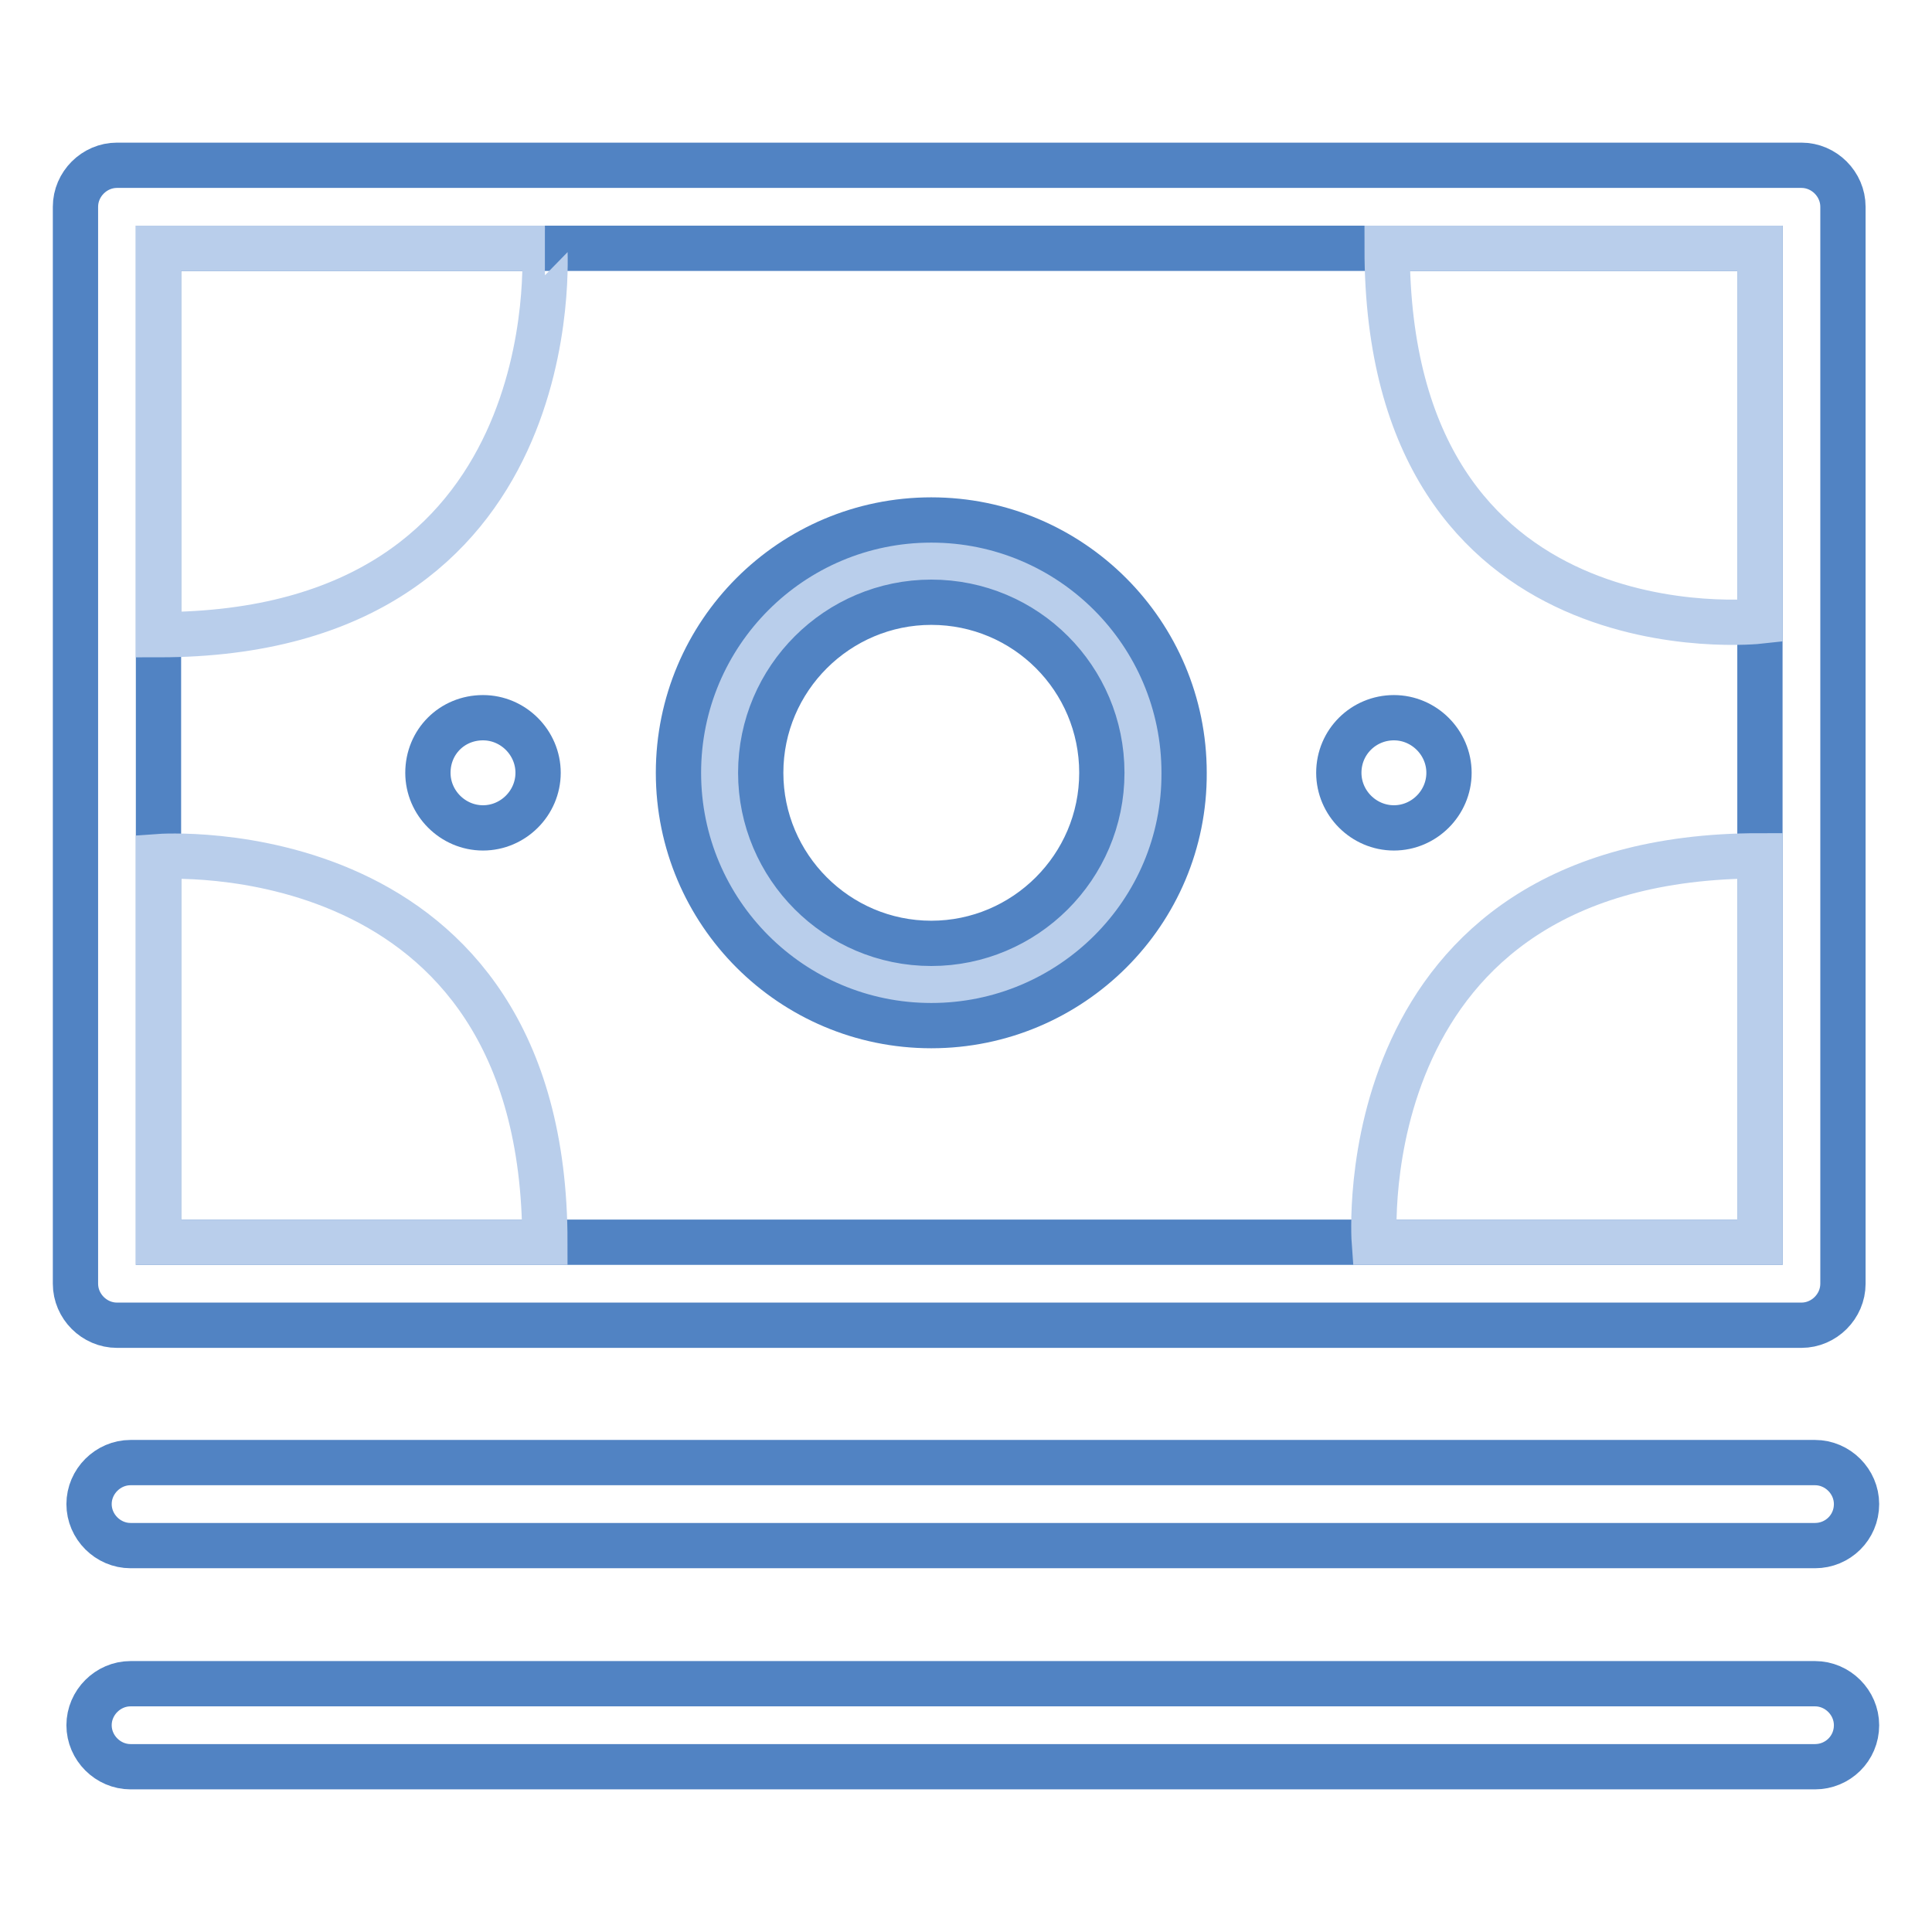 <?xml version="1.0" encoding="utf-8"?>
<!-- Svg Vector Icons : http://www.onlinewebfonts.com/icon -->
<!DOCTYPE svg PUBLIC "-//W3C//DTD SVG 1.1//EN" "http://www.w3.org/Graphics/SVG/1.1/DTD/svg11.dtd">
<svg version="1.1" xmlns="http://www.w3.org/2000/svg" xmlns:xlink="http://www.w3.org/1999/xlink" x="0px" y="0px" viewBox="0 0 256 256" enable-background="new 0 0 256 256" xml:space="preserve">
<g> <path stroke-width="6" fill-opacity="0" stroke="#5183c3"  d="M238.7,175.6H15.5c-3,0-5.5-2.5-5.5-5.5l0,0V27.4c0-3,2.5-5.5,5.5-5.5h223.2c3,0,5.5,2.5,5.5,5.5v142.7 C244.2,173.1,241.7,175.6,238.7,175.6z M21,164.6h212.2V32.9H21V164.6z M240.5,204.8H17.3c-3,0-5.5-2.5-5.5-5.5 c0-3,2.5-5.5,5.5-5.5h223.2c3,0,5.5,2.5,5.5,5.5C246,202.4,243.5,204.8,240.5,204.8L240.5,204.8L240.5,204.8z M240.5,234.1H17.3 c-3,0-5.5-2.5-5.5-5.5c0-3,2.5-5.5,5.5-5.5h223.2c3,0,5.5,2.5,5.5,5.5C246,231.7,243.5,234.1,240.5,234.1L240.5,234.1L240.5,234.1z "/> <path stroke-width="6" fill-opacity="0" stroke="#b9ceeb"  d="M95.4,102.4c0,15.5,12.5,28.1,28,28.1c15.5,0,28.1-12.5,28.1-28c0,0,0,0,0,0c0-15.5-12.6-28-28-28 S95.4,86.9,95.4,102.4L95.4,102.4z"/> <path stroke-width="6" fill-opacity="0" stroke="#5183c3"  d="M123.4,135.9c-18.5,0-33.5-15-33.5-33.5c0-18.5,15-33.5,33.5-33.5c18.5,0,33.5,15,33.5,33.5 C157,120.9,141.9,135.9,123.4,135.9z M123.4,79.8c-12.4,0-22.6,10.1-22.6,22.6c0,12.4,10.1,22.6,22.6,22.6 c12.4,0,22.6-10.1,22.6-22.6C146,89.9,135.9,79.8,123.4,79.8z"/> <path stroke-width="6" fill-opacity="0" stroke="#5183c3"  d="M56.7,102.4c0,4,3.3,7.3,7.3,7.3c4,0,7.3-3.3,7.3-7.3c0-4-3.3-7.3-7.3-7.3C59.9,95.1,56.7,98.3,56.7,102.4 C56.7,102.4,56.7,102.4,56.7,102.4z"/> <path stroke-width="6" fill-opacity="0" stroke="#5183c3"  d="M177.4,102.4c0,4,3.3,7.3,7.3,7.3c4,0,7.3-3.3,7.3-7.3s-3.3-7.3-7.3-7.3C180.7,95.1,177.4,98.3,177.4,102.4 L177.4,102.4z"/> <path stroke-width="6" fill-opacity="0" stroke="#b9ceeb"  d="M183.8,32.9h49.4v49.4C233.2,82.3,183.8,87.8,183.8,32.9z M72.2,164.6H21v-51.1 C21,113.5,72.2,109.7,72.2,164.6z M233.2,113.4v51.2h-51.1C182.1,164.6,178.3,113.4,233.2,113.4z M21,84.1V32.9h51.2 C72.1,32.9,75.9,84.1,21,84.1z"/></g>
</svg>